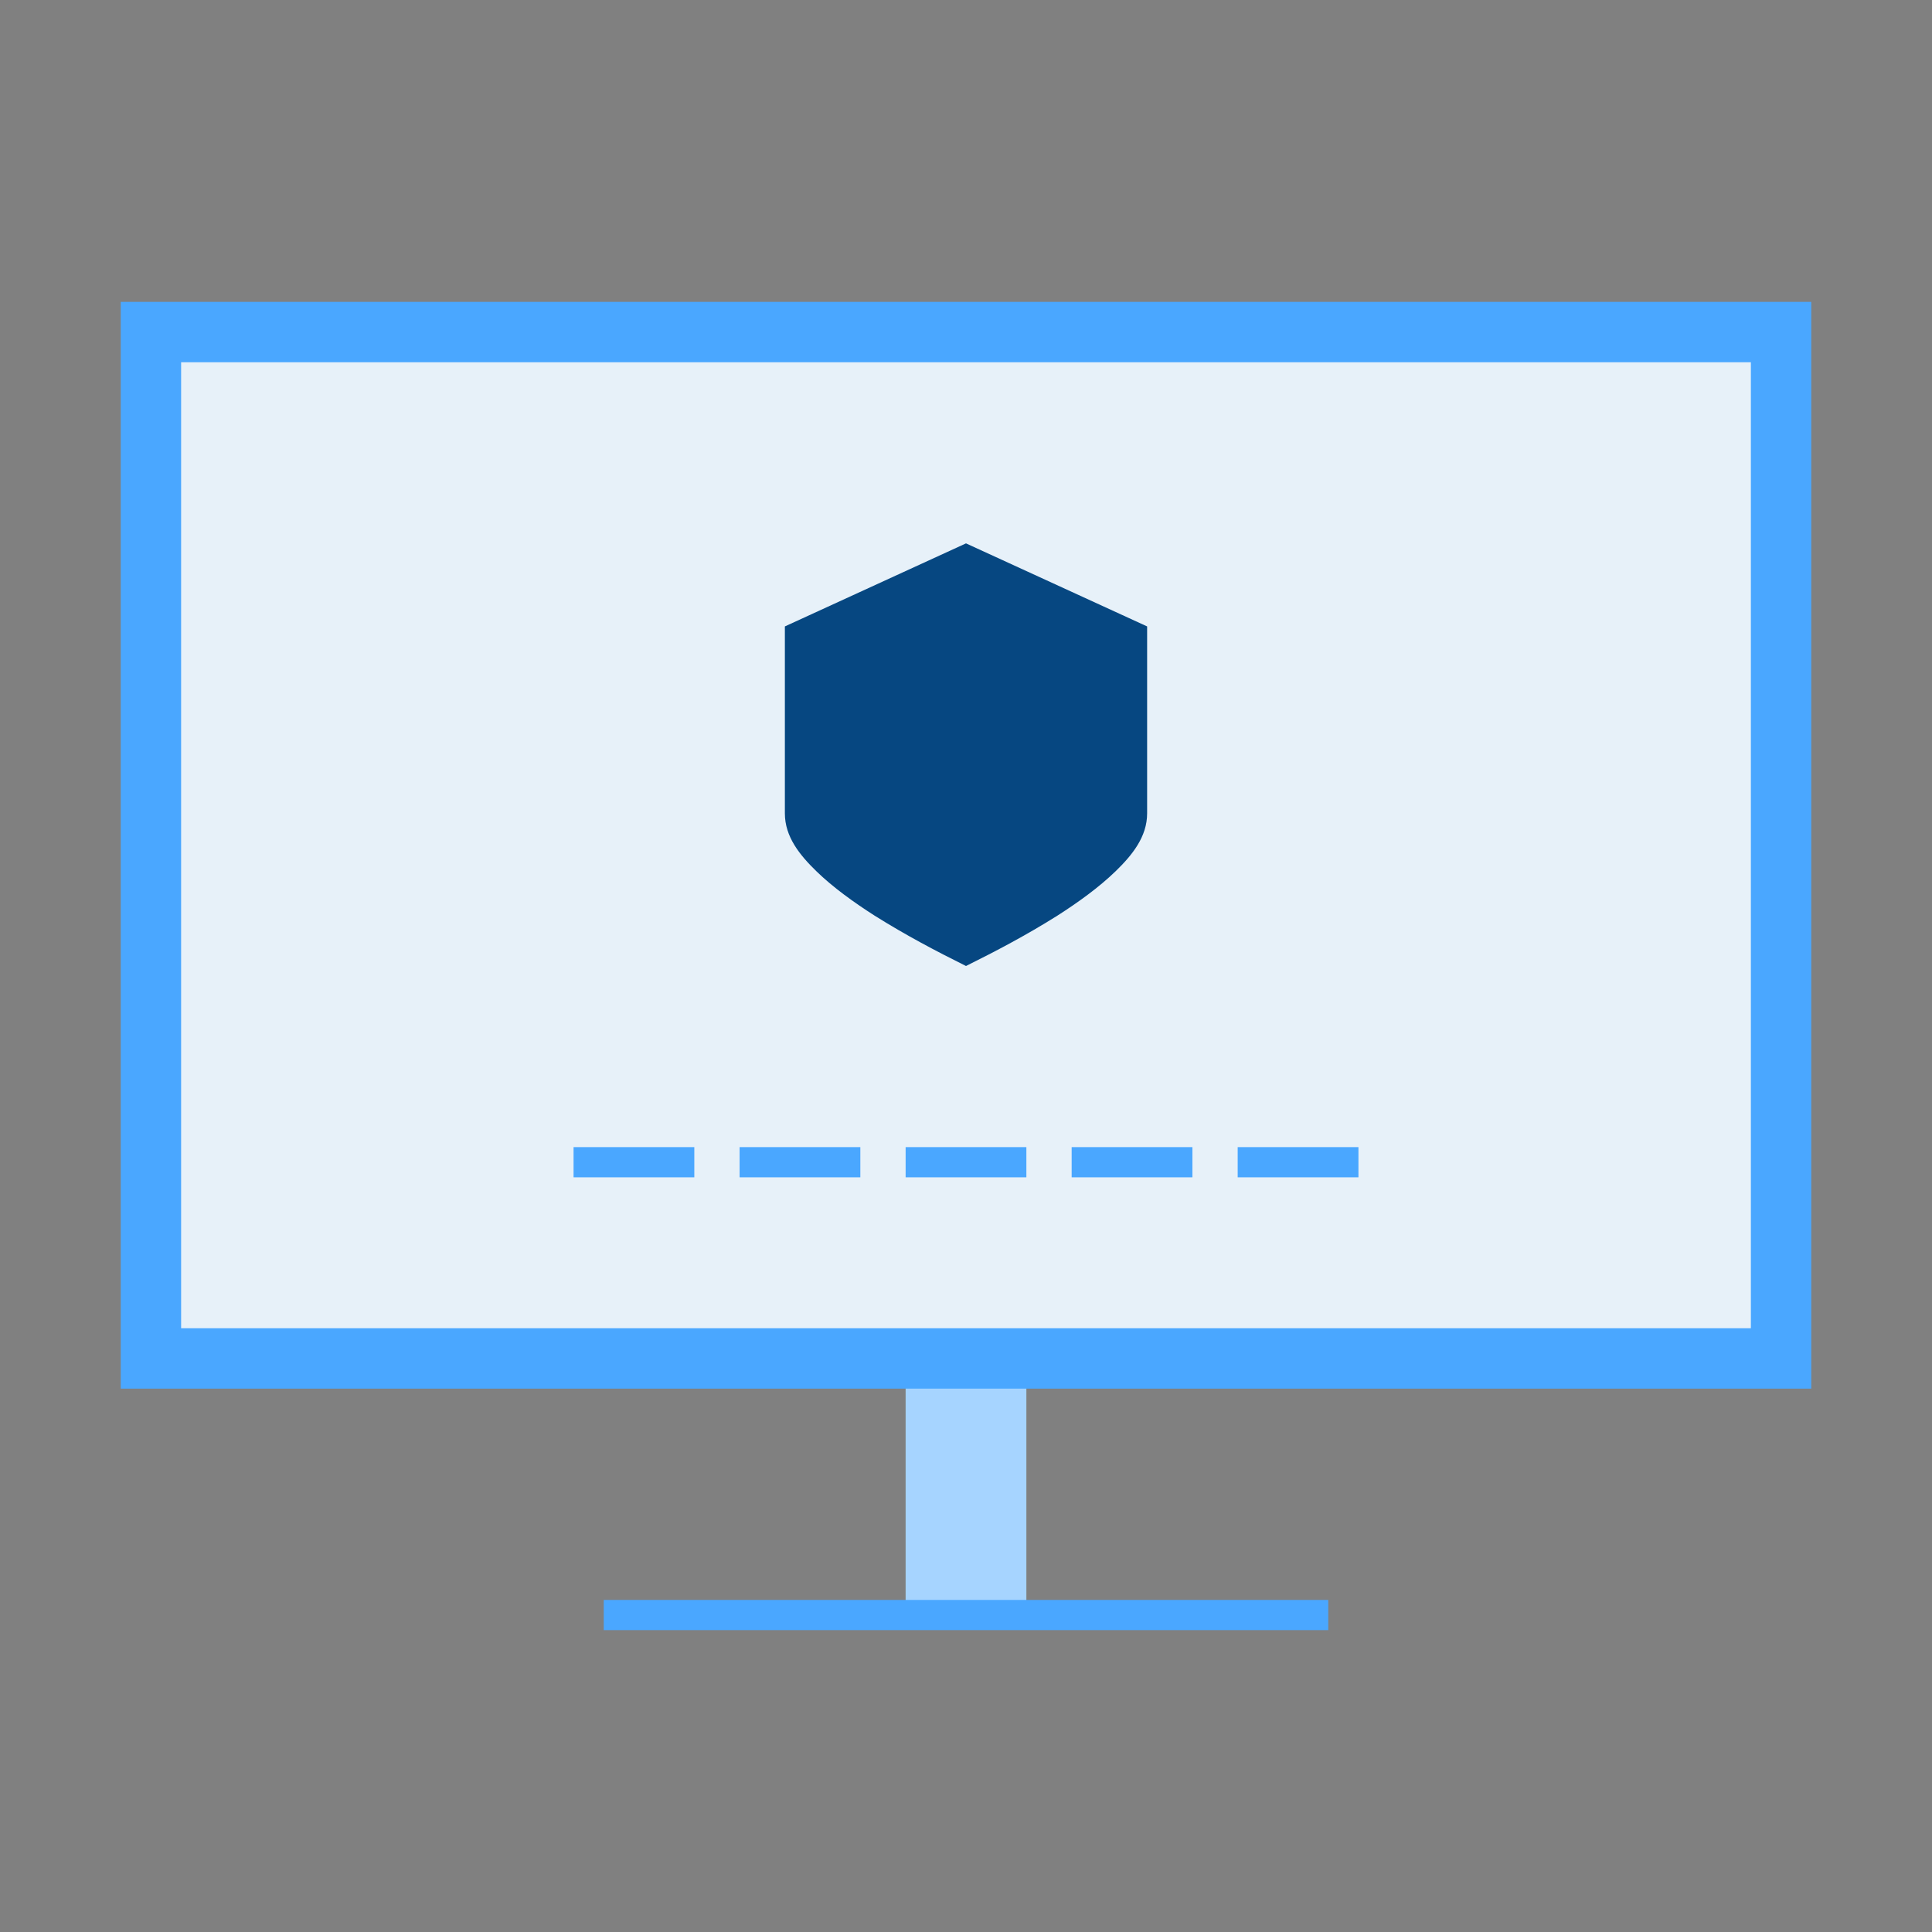 <svg height="512" viewBox="0 0 64 64" width="512" xmlns="http://www.w3.org/2000/svg"><rect x="0" y="0" width="64" height="64" fill="#808080" stroke="none"/><g><path d="m30 45v8.5h4v-8.5z" fill="#a6d4ff" font-feature-settings="normal" font-variant-alternates="normal" font-variant-caps="normal" font-variant-ligatures="normal" font-variant-numeric="normal" font-variant-position="normal" isolation="auto" mix-blend-mode="normal" paint-order="fill markers stroke" shape-padding="0" solid-color="#000000" text-decoration-color="#000000" text-decoration-line="none" text-decoration-style="solid" text-indent="0" text-orientation="mixed" text-transform="none" white-space="normal"/><path d="m20 53h24v1h-24z" fill="#4aa7ff" paint-order="fill markers stroke"/><path d="m4 10v36h56v-36z" fill="#4aa7ff" font-feature-settings="normal" font-variant-alternates="normal" font-variant-caps="normal" font-variant-ligatures="normal" font-variant-numeric="normal" font-variant-position="normal" isolation="auto" mix-blend-mode="normal" paint-order="fill markers stroke" shape-padding="0" solid-color="#000000" text-decoration-color="#000000" text-decoration-line="none" text-decoration-style="solid" text-indent="0" text-orientation="mixed" text-transform="none" white-space="normal"/><path d="m6 12v32h52v-32z" fill="#e7f1f9" font-feature-settings="normal" font-variant-alternates="normal" font-variant-caps="normal" font-variant-ligatures="normal" font-variant-numeric="normal" font-variant-position="normal" isolation="auto" mix-blend-mode="normal" paint-order="fill markers stroke" shape-padding="0" solid-color="#000000" text-decoration-color="#000000" text-decoration-line="none" text-decoration-style="solid" text-indent="0" text-orientation="mixed" text-transform="none" white-space="normal"/><g fill="#4aa7ff"><path d="m19 38h4v1h-4z" paint-order="fill markers stroke"/><path d="m41 38h4v1h-4z" paint-order="fill markers stroke"/><path d="m30 38h4v1h-4z" paint-order="fill markers stroke"/><path d="m24.5 38h4v1h-4z" paint-order="fill markers stroke"/><path d="m35.5 38h4v1h-4z" paint-order="fill markers stroke"/></g><path d="m32 18c-2.0.917-4 1.834-6 2.751v6.194c0 .776.495 1.383 1.043 1.915.553.538 1.245 1.034 1.93 1.472 1.054.661 2.037 1.175 3.027 1.668.991-.493 1.973-1.006 3.027-1.668.684-.438 1.376-.935 1.93-1.472.548-.533 1.043-1.14 1.043-1.915v-6.194c-2-.917-4-1.834-6-2.751z" fill="#064781" font-feature-settings="normal" font-variant-alternates="normal" font-variant-caps="normal" font-variant-ligatures="normal" font-variant-numeric="normal" font-variant-position="normal" isolation="auto" mix-blend-mode="normal" paint-order="fill markers stroke" shape-padding="0" solid-color="#000000" text-decoration-color="#000000" text-decoration-line="none" text-decoration-style="solid" text-indent="0" text-orientation="mixed" text-transform="none" white-space="normal"/></g></svg>